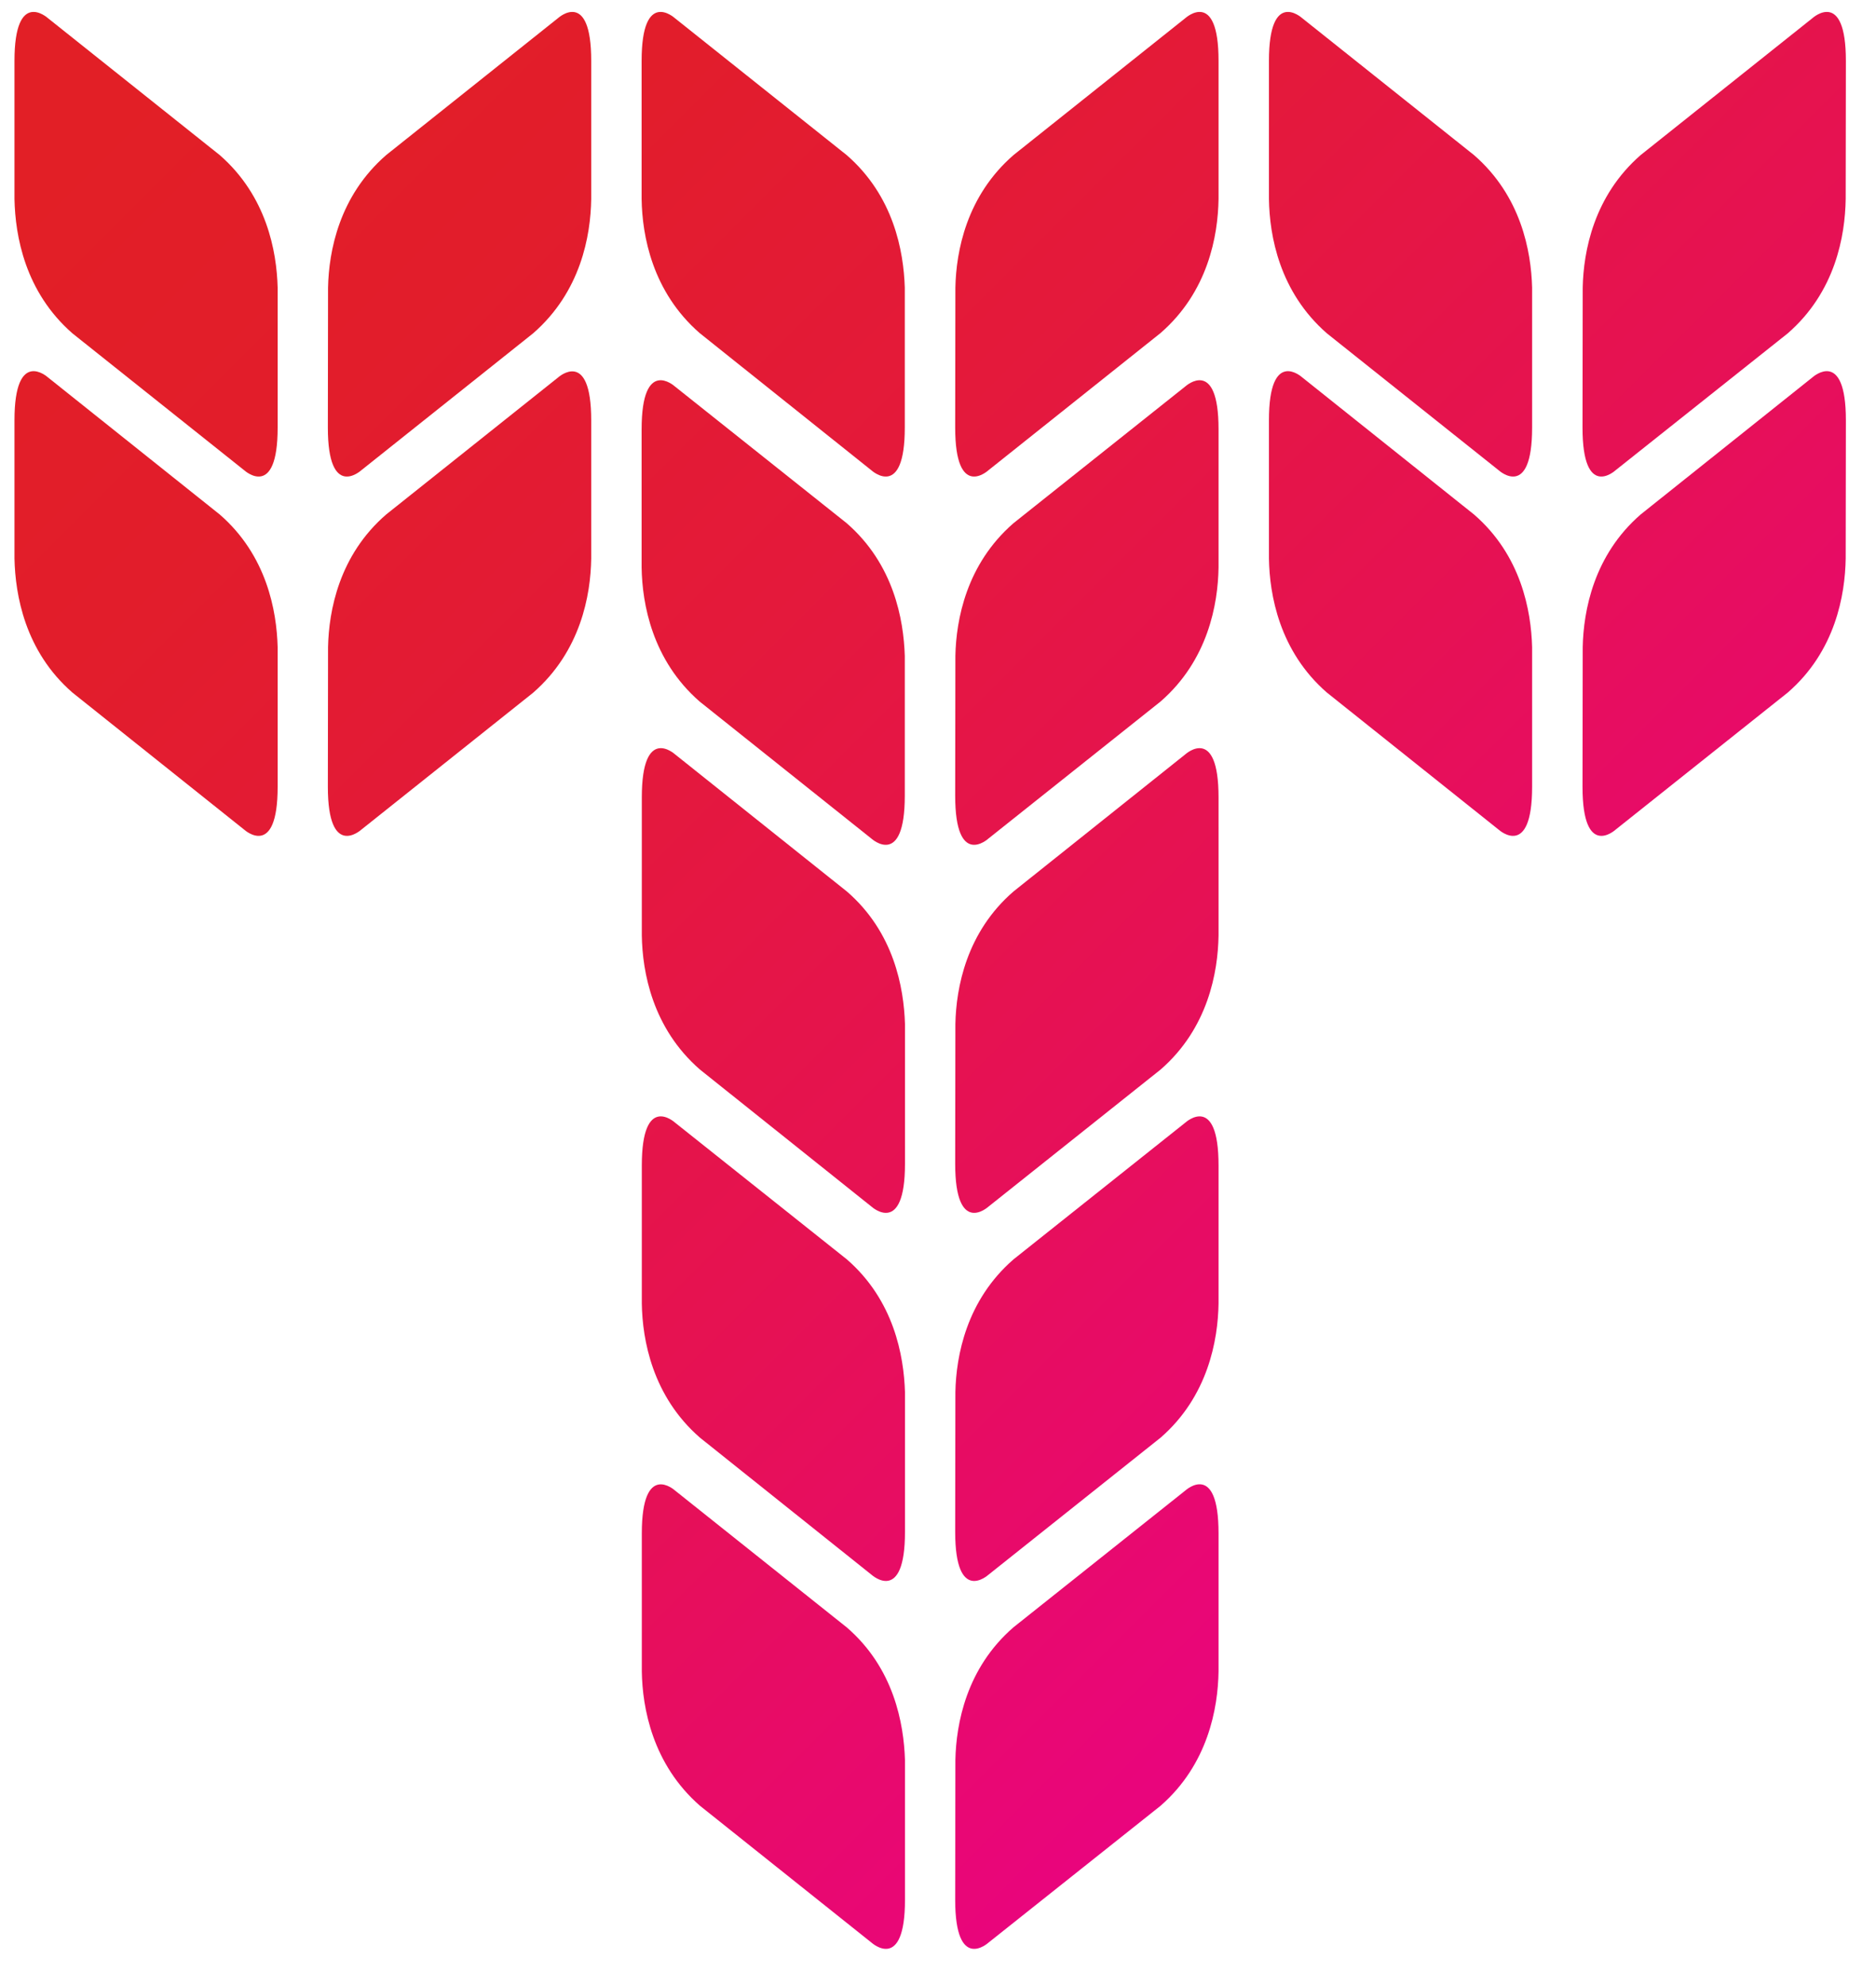 <svg version="1.1" id="Layer_1" xmlns="http://www.w3.org/2000/svg" xmlns:xlink="http://www.w3.org/1999/xlink" x="0" y="0" viewBox="0 0 97.16 102.85" xml:space="preserve"><style></style><defs><path id="SVGID_951_" d="M-84.81 303.87h1279.57v178.81H-84.81z"/></defs><clipPath id="SVGID_2_"><use xlink:href="#SVGID_951_" overflow="visible"/></clipPath><g clip-path="url(#SVGID_2_)"><defs><path id="SVGID_953_" d="M-118.5 22.49h1587.92v1011.08H-118.5z"/></defs><clipPath id="SVGID_4_"><use xlink:href="#SVGID_953_" overflow="visible"/></clipPath></g><g><defs><path id="SVGID_2934_" d="M12.66 24.36s1.72 1.55 1.72-2.22v-7.25c-.05-1.88-.57-4.74-3-6.86L2.47.93S.75-.61.75 3.15v7.16c.04 1.9.54 4.8 3 6.95l8.91 7.1z"/></defs><clipPath id="SVGID_6_"><use xlink:href="#SVGID_2934_" overflow="visible"/></clipPath><linearGradient id="SVGID_7_" gradientUnits="userSpaceOnUse" x1="-13.967" y1="-14.985" x2="109.891" y2="108.873" gradientTransform="matrix(1 0 -0 1 0 0)"><stop offset=".161" stop-color="#e21f26"/><stop offset=".269" stop-color="#e21d2b"/><stop offset=".405" stop-color="#e4193b"/><stop offset=".554" stop-color="#e61154"/><stop offset=".714" stop-color="#e90678"/><stop offset=".789" stop-color="#eb008b"/></linearGradient><path clip-path="url(#SVGID_6_)" fill="url(#SVGID_7_)" d="M-14.42-14.53h124.76v122.95H-14.42z"/><defs><path id="SVGID_2937_" d="M18.7 24.36s-1.72 1.55-1.72-2.22l.01-7.25c.04-1.88.57-4.74 3.01-6.86l8.91-7.1s1.71-1.54 1.71 2.22v7.16c-.03 1.9-.54 4.8-3.01 6.95l-8.91 7.1z"/></defs><clipPath id="SVGID_9_"><use xlink:href="#SVGID_2937_" overflow="visible"/></clipPath><linearGradient id="SVGID_10_" gradientUnits="userSpaceOnUse" x1="-14.244" y1="-14.984" x2="109.611" y2="108.872" gradientTransform="matrix(1 0 -0 1 0 0)"><stop offset=".161" stop-color="#e21f26"/><stop offset=".269" stop-color="#e21d2b"/><stop offset=".405" stop-color="#e4193b"/><stop offset=".554" stop-color="#e61154"/><stop offset=".714" stop-color="#e90678"/><stop offset=".789" stop-color="#eb008b"/></linearGradient><path clip-path="url(#SVGID_9_)" fill="url(#SVGID_10_)" d="M-14.7-14.53h124.76v122.95H-14.7z"/><defs><path id="SVGID_2940_" d="M45.14 24.36s1.72 1.55 1.72-2.22v-7.25c-.06-1.88-.57-4.74-3.01-6.86L34.94.93s-1.71-1.54-1.71 2.22v7.16c.03 1.89.55 4.8 3.01 6.94l8.9 7.11z"/></defs><clipPath id="SVGID_12_"><use xlink:href="#SVGID_2940_" overflow="visible"/></clipPath><linearGradient id="SVGID_13_" gradientUnits="userSpaceOnUse" x1="-14.523" y1="-14.984" x2="109.332" y2="108.872" gradientTransform="matrix(1 0 -0 1 0 0)"><stop offset=".161" stop-color="#e21f26"/><stop offset=".269" stop-color="#e21d2b"/><stop offset=".405" stop-color="#e4193b"/><stop offset=".554" stop-color="#e61154"/><stop offset=".714" stop-color="#e90678"/><stop offset=".789" stop-color="#eb008b"/></linearGradient><path clip-path="url(#SVGID_12_)" fill="url(#SVGID_13_)" d="M-14.97-14.53h124.76v122.95H-14.97z"/><defs><path id="SVGID_2943_" d="M51.18 24.36s-1.71 1.55-1.71-2.22l.01-7.25c.04-1.88.57-4.74 3.01-6.86L61.4.93s1.71-1.54 1.71 2.22v7.16c-.03 1.89-.54 4.8-3.01 6.94l-8.92 7.11z"/></defs><clipPath id="SVGID_15_"><use xlink:href="#SVGID_2943_" overflow="visible"/></clipPath><linearGradient id="SVGID_16_" gradientUnits="userSpaceOnUse" x1="-14.805" y1="-14.986" x2="109.054" y2="108.874" gradientTransform="matrix(1 0 -0 1 0 0)"><stop offset=".161" stop-color="#e21f26"/><stop offset=".269" stop-color="#e21d2b"/><stop offset=".405" stop-color="#e4193b"/><stop offset=".554" stop-color="#e61154"/><stop offset=".714" stop-color="#e90678"/><stop offset=".789" stop-color="#eb008b"/></linearGradient><path clip-path="url(#SVGID_15_)" fill="url(#SVGID_16_)" d="M-15.26-14.53h124.77v122.95H-15.26z"/><defs><path id="SVGID_2946_" d="M77.63 24.36s1.72 1.55 1.72-2.22v-7.25c-.05-1.88-.57-4.74-3.01-6.86L67.43.93s-1.71-1.54-1.71 2.22v7.16c.03 1.9.54 4.8 3 6.95l8.91 7.1z"/></defs><clipPath id="SVGID_18_"><use xlink:href="#SVGID_2946_" overflow="visible"/></clipPath><linearGradient id="SVGID_19_" gradientUnits="userSpaceOnUse" x1="-15.216" y1="-14.984" x2="108.641" y2="108.872" gradientTransform="matrix(1 0 -0 1 0 0)"><stop offset=".161" stop-color="#e21f26"/><stop offset=".269" stop-color="#e21d2b"/><stop offset=".405" stop-color="#e4193b"/><stop offset=".554" stop-color="#e61154"/><stop offset=".714" stop-color="#e90678"/><stop offset=".789" stop-color="#eb008b"/></linearGradient><path clip-path="url(#SVGID_18_)" fill="url(#SVGID_19_)" d="M-15.67-14.53h124.76v122.95H-15.67z"/><g><defs><path id="SVGID_2949_" d="M83.66 24.36s-1.7 1.55-1.7-2.22l.01-7.25c.04-1.88.57-4.74 3-6.86l8.91-7.1S95.6-.61 95.6 3.15l-.01 7.16c-.03 1.9-.53 4.8-3 6.95l-8.93 7.1z"/></defs><clipPath id="SVGID_21_"><use xlink:href="#SVGID_2949_" overflow="visible"/></clipPath><linearGradient id="SVGID_22_" gradientUnits="userSpaceOnUse" x1="-15.501" y1="-14.983" x2="108.354" y2="108.871" gradientTransform="matrix(1 0 -0 1 0 0)"><stop offset=".161" stop-color="#e21f26"/><stop offset=".269" stop-color="#e21d2b"/><stop offset=".405" stop-color="#e4193b"/><stop offset=".554" stop-color="#e61154"/><stop offset=".714" stop-color="#e90678"/><stop offset=".789" stop-color="#eb008b"/></linearGradient><path clip-path="url(#SVGID_21_)" fill="url(#SVGID_22_)" d="M-15.95-14.53h124.76v122.95H-15.95z"/></g><g><defs><path id="SVGID_2952_" d="M83.66 42.97s-1.7 1.54-1.7-2.23l.01-7.23c.04-1.89.57-4.76 3-6.87l8.91-7.11s1.72-1.54 1.72 2.23l-.01 7.16c-.03 1.88-.53 4.8-3 6.94l-8.93 7.11z"/></defs><clipPath id="SVGID_24_"><use xlink:href="#SVGID_2952_" overflow="visible"/></clipPath><linearGradient id="SVGID_25_" gradientUnits="userSpaceOnUse" x1="-15.501" y1="-15.104" x2="108.354" y2="108.75" gradientTransform="matrix(1 0 -0 1 0 0)"><stop offset=".161" stop-color="#e21f26"/><stop offset=".269" stop-color="#e21d2b"/><stop offset=".405" stop-color="#e4193b"/><stop offset=".554" stop-color="#e61154"/><stop offset=".714" stop-color="#e90678"/><stop offset=".789" stop-color="#eb008b"/></linearGradient><path clip-path="url(#SVGID_24_)" fill="url(#SVGID_25_)" d="M-15.95-14.65h124.76V108.3H-15.95z"/></g><g><defs><path id="SVGID_2955_" d="M77.63 42.97s1.72 1.54 1.72-2.23v-7.23c-.05-1.89-.57-4.76-3.01-6.87l-8.91-7.11s-1.71-1.54-1.71 2.23v7.16c.03 1.88.54 4.8 3 6.94l8.91 7.11z"/></defs><clipPath id="SVGID_27_"><use xlink:href="#SVGID_2955_" overflow="visible"/></clipPath><linearGradient id="SVGID_28_" gradientUnits="userSpaceOnUse" x1="-15.216" y1="-15.105" x2="108.641" y2="108.751" gradientTransform="matrix(1 0 -0 1 0 0)"><stop offset=".161" stop-color="#e21f26"/><stop offset=".269" stop-color="#e21d2b"/><stop offset=".405" stop-color="#e4193b"/><stop offset=".554" stop-color="#e61154"/><stop offset=".714" stop-color="#e90678"/><stop offset=".789" stop-color="#eb008b"/></linearGradient><path clip-path="url(#SVGID_27_)" fill="url(#SVGID_28_)" d="M-15.67-14.65h124.76V108.3H-15.67z"/></g><g><defs><path id="SVGID_2958_" d="M51.18 43.43s-1.71 1.55-1.71-2.23l.01-7.24c.04-1.88.57-4.75 3.01-6.87L61.4 20s1.71-1.54 1.71 2.23v7.16c-.03 1.88-.54 4.8-3.01 6.94l-8.92 7.1z"/></defs><clipPath id="SVGID_30_"><use xlink:href="#SVGID_2958_" overflow="visible"/></clipPath><linearGradient id="SVGID_31_" gradientUnits="userSpaceOnUse" x1="-14.804" y1="-14.644" x2="109.053" y2="109.213" gradientTransform="matrix(1 0 -0 1 0 0)"><stop offset=".161" stop-color="#e21f26"/><stop offset=".269" stop-color="#e21d2b"/><stop offset=".405" stop-color="#e4193b"/><stop offset=".554" stop-color="#e61154"/><stop offset=".714" stop-color="#e90678"/><stop offset=".789" stop-color="#eb008b"/></linearGradient><path clip-path="url(#SVGID_30_)" fill="url(#SVGID_31_)" d="M-15.26-14.19h124.77v122.95H-15.26z"/></g><g><defs><path id="SVGID_2961_" d="M45.14 43.43s1.72 1.55 1.72-2.23v-7.24c-.06-1.88-.57-4.75-3.01-6.87L34.94 20s-1.71-1.54-1.71 2.23v7.16c.03 1.88.55 4.8 3.01 6.94l8.9 7.1z"/></defs><clipPath id="SVGID_33_"><use xlink:href="#SVGID_2961_" overflow="visible"/></clipPath><linearGradient id="SVGID_34_" gradientUnits="userSpaceOnUse" x1="-14.523" y1="-14.643" x2="109.332" y2="109.212" gradientTransform="matrix(1 0 -0 1 0 0)"><stop offset=".161" stop-color="#e21f26"/><stop offset=".269" stop-color="#e21d2b"/><stop offset=".405" stop-color="#e4193b"/><stop offset=".554" stop-color="#e61154"/><stop offset=".714" stop-color="#e90678"/><stop offset=".789" stop-color="#eb008b"/></linearGradient><path clip-path="url(#SVGID_33_)" fill="url(#SVGID_34_)" d="M-14.97-14.19h124.76v122.95H-14.97z"/></g><g><defs><path id="SVGID_2964_" d="M18.7 42.97s-1.72 1.54-1.72-2.23l.01-7.23c.04-1.89.57-4.76 3.01-6.87l8.91-7.1s1.71-1.54 1.71 2.23v7.16c-.03 1.88-.54 4.79-3.01 6.94l-8.91 7.1z"/></defs><clipPath id="SVGID_36_"><use xlink:href="#SVGID_2964_" overflow="visible"/></clipPath><linearGradient id="SVGID_37_" gradientUnits="userSpaceOnUse" x1="-14.244" y1="-15.105" x2="109.611" y2="108.751" gradientTransform="matrix(1 0 -0 1 0 0)"><stop offset=".161" stop-color="#e21f26"/><stop offset=".269" stop-color="#e21d2b"/><stop offset=".405" stop-color="#e4193b"/><stop offset=".554" stop-color="#e61154"/><stop offset=".714" stop-color="#e90678"/><stop offset=".789" stop-color="#eb008b"/></linearGradient><path clip-path="url(#SVGID_36_)" fill="url(#SVGID_37_)" d="M-14.7-14.65h124.76V108.3H-14.7z"/></g><g><defs><path id="SVGID_2967_" d="M51.18 62.49s-1.71 1.54-1.71-2.23l.01-7.24c.04-1.88.57-4.75 3.01-6.86l8.91-7.11s1.71-1.54 1.71 2.24v7.15c-.03 1.89-.54 4.8-3 6.94l-8.93 7.11z"/></defs><clipPath id="SVGID_39_"><use xlink:href="#SVGID_2967_" overflow="visible"/></clipPath><linearGradient id="SVGID_40_" gradientUnits="userSpaceOnUse" x1="-14.806" y1="-14.221" x2="109.055" y2="109.639" gradientTransform="matrix(1 0 -0 1 0 0)"><stop offset=".161" stop-color="#e21f26"/><stop offset=".269" stop-color="#e21d2b"/><stop offset=".405" stop-color="#e4193b"/><stop offset=".554" stop-color="#e61154"/><stop offset=".714" stop-color="#e90678"/><stop offset=".789" stop-color="#eb008b"/></linearGradient><path clip-path="url(#SVGID_39_)" fill="url(#SVGID_40_)" d="M-15.26-13.77h124.77v122.96H-15.26z"/></g><g><defs><path id="SVGID_2970_" d="M51.18 81.55s-1.71 1.54-1.71-2.23l.01-7.24c.04-1.88.57-4.75 3.01-6.87l8.91-7.09s1.71-1.55 1.71 2.23v7.15c-.03 1.88-.54 4.8-3 6.94l-8.93 7.11z"/></defs><clipPath id="SVGID_42_"><use xlink:href="#SVGID_2970_" overflow="visible"/></clipPath><linearGradient id="SVGID_43_" gradientUnits="userSpaceOnUse" x1="-14.805" y1="-14.045" x2="109.054" y2="109.814" gradientTransform="matrix(1 0 -0 1 0 0)"><stop offset=".161" stop-color="#e21f26"/><stop offset=".269" stop-color="#e21d2b"/><stop offset=".405" stop-color="#e4193b"/><stop offset=".554" stop-color="#e61154"/><stop offset=".714" stop-color="#e90678"/><stop offset=".789" stop-color="#eb008b"/></linearGradient><path clip-path="url(#SVGID_42_)" fill="url(#SVGID_43_)" d="M-15.26-13.59h124.77v122.95H-15.26z"/></g><g><defs><path id="SVGID_2973_" d="M51.18 100.6s-1.71 1.54-1.71-2.23l.01-7.24c.04-1.88.57-4.76 3.01-6.87l8.91-7.09s1.71-1.55 1.71 2.23v7.15c-.03 1.89-.54 4.8-3 6.95l-8.93 7.1z"/></defs><clipPath id="SVGID_45_"><use xlink:href="#SVGID_2973_" overflow="visible"/></clipPath><linearGradient id="SVGID_46_" gradientUnits="userSpaceOnUse" x1="-14.806" y1="-13.87" x2="109.055" y2="109.99" gradientTransform="matrix(1 0 -0 1 0 0)"><stop offset=".161" stop-color="#e21f26"/><stop offset=".269" stop-color="#e21d2b"/><stop offset=".405" stop-color="#e4193b"/><stop offset=".554" stop-color="#e61154"/><stop offset=".714" stop-color="#e90678"/><stop offset=".789" stop-color="#eb008b"/></linearGradient><path clip-path="url(#SVGID_45_)" fill="url(#SVGID_46_)" d="M-15.26-13.42h124.77v122.96H-15.26z"/></g><g><defs><path id="SVGID_2976_" d="M12.66 42.97s1.72 1.54 1.72-2.23v-7.23c-.05-1.89-.57-4.76-3-6.87l-8.91-7.11S.75 17.99.75 21.76v7.16c.04 1.88.54 4.8 3 6.94l8.91 7.11z"/></defs><clipPath id="SVGID_48_"><use xlink:href="#SVGID_2976_" overflow="visible"/></clipPath><linearGradient id="SVGID_49_" gradientUnits="userSpaceOnUse" x1="-13.967" y1="-15.106" x2="109.891" y2="108.752" gradientTransform="matrix(1 0 -0 1 0 0)"><stop offset=".161" stop-color="#e21f26"/><stop offset=".269" stop-color="#e21d2b"/><stop offset=".405" stop-color="#e4193b"/><stop offset=".554" stop-color="#e61154"/><stop offset=".714" stop-color="#e90678"/><stop offset=".789" stop-color="#eb008b"/></linearGradient><path clip-path="url(#SVGID_48_)" fill="url(#SVGID_49_)" d="M-14.42-14.65h124.76V108.3H-14.42z"/></g><g><defs><path id="SVGID_2979_" d="M45.15 62.49s1.72 1.54 1.72-2.23v-7.24c-.06-1.88-.57-4.75-3.01-6.86l-8.91-7.11s-1.71-1.54-1.71 2.24v7.15c.03 1.89.55 4.8 3.01 6.94l8.9 7.11z"/></defs><clipPath id="SVGID_51_"><use xlink:href="#SVGID_2979_" overflow="visible"/></clipPath><linearGradient id="SVGID_52_" gradientUnits="userSpaceOnUse" x1="-14.524" y1="-14.22" x2="109.333" y2="109.637" gradientTransform="matrix(1 0 -0 1 0 0)"><stop offset=".161" stop-color="#e21f26"/><stop offset=".269" stop-color="#e21d2b"/><stop offset=".405" stop-color="#e4193b"/><stop offset=".554" stop-color="#e61154"/><stop offset=".714" stop-color="#e90678"/><stop offset=".789" stop-color="#eb008b"/></linearGradient><path clip-path="url(#SVGID_51_)" fill="url(#SVGID_52_)" d="M-14.97-13.77h124.76v122.96H-14.97z"/></g><g><defs><path id="SVGID_2982_" d="M45.15 81.55s1.72 1.54 1.72-2.23v-7.24c-.06-1.88-.57-4.75-3.01-6.87l-8.91-7.09s-1.71-1.55-1.71 2.23v7.15c.03 1.88.55 4.8 3.01 6.94l8.9 7.11z"/></defs><clipPath id="SVGID_54_"><use xlink:href="#SVGID_2982_" overflow="visible"/></clipPath><linearGradient id="SVGID_55_" gradientUnits="userSpaceOnUse" x1="-14.523" y1="-14.043" x2="109.332" y2="109.812" gradientTransform="matrix(1 0 -0 1 0 0)"><stop offset=".161" stop-color="#e21f26"/><stop offset=".269" stop-color="#e21d2b"/><stop offset=".405" stop-color="#e4193b"/><stop offset=".554" stop-color="#e61154"/><stop offset=".714" stop-color="#e90678"/><stop offset=".789" stop-color="#eb008b"/></linearGradient><path clip-path="url(#SVGID_54_)" fill="url(#SVGID_55_)" d="M-14.97-13.59h124.76v122.95H-14.97z"/></g><g><defs><path id="SVGID_2985_" d="M45.15 100.6s1.72 1.54 1.72-2.23v-7.23c-.06-1.89-.57-4.76-3.01-6.87l-8.91-7.1s-1.71-1.54-1.71 2.23v7.15c.03 1.88.55 4.8 3.01 6.95l8.9 7.1z"/></defs><clipPath id="SVGID_57_"><use xlink:href="#SVGID_2985_" overflow="visible"/></clipPath><linearGradient id="SVGID_58_" gradientUnits="userSpaceOnUse" x1="-14.524" y1="-13.868" x2="109.333" y2="109.989" gradientTransform="matrix(1 0 -0 1 0 0)"><stop offset=".161" stop-color="#e21f26"/><stop offset=".269" stop-color="#e21d2b"/><stop offset=".405" stop-color="#e4193b"/><stop offset=".554" stop-color="#e61154"/><stop offset=".714" stop-color="#e90678"/><stop offset=".789" stop-color="#eb008b"/></linearGradient><path clip-path="url(#SVGID_57_)" fill="url(#SVGID_58_)" d="M-14.97-13.42h124.76v122.96H-14.97z"/></g></g></svg>